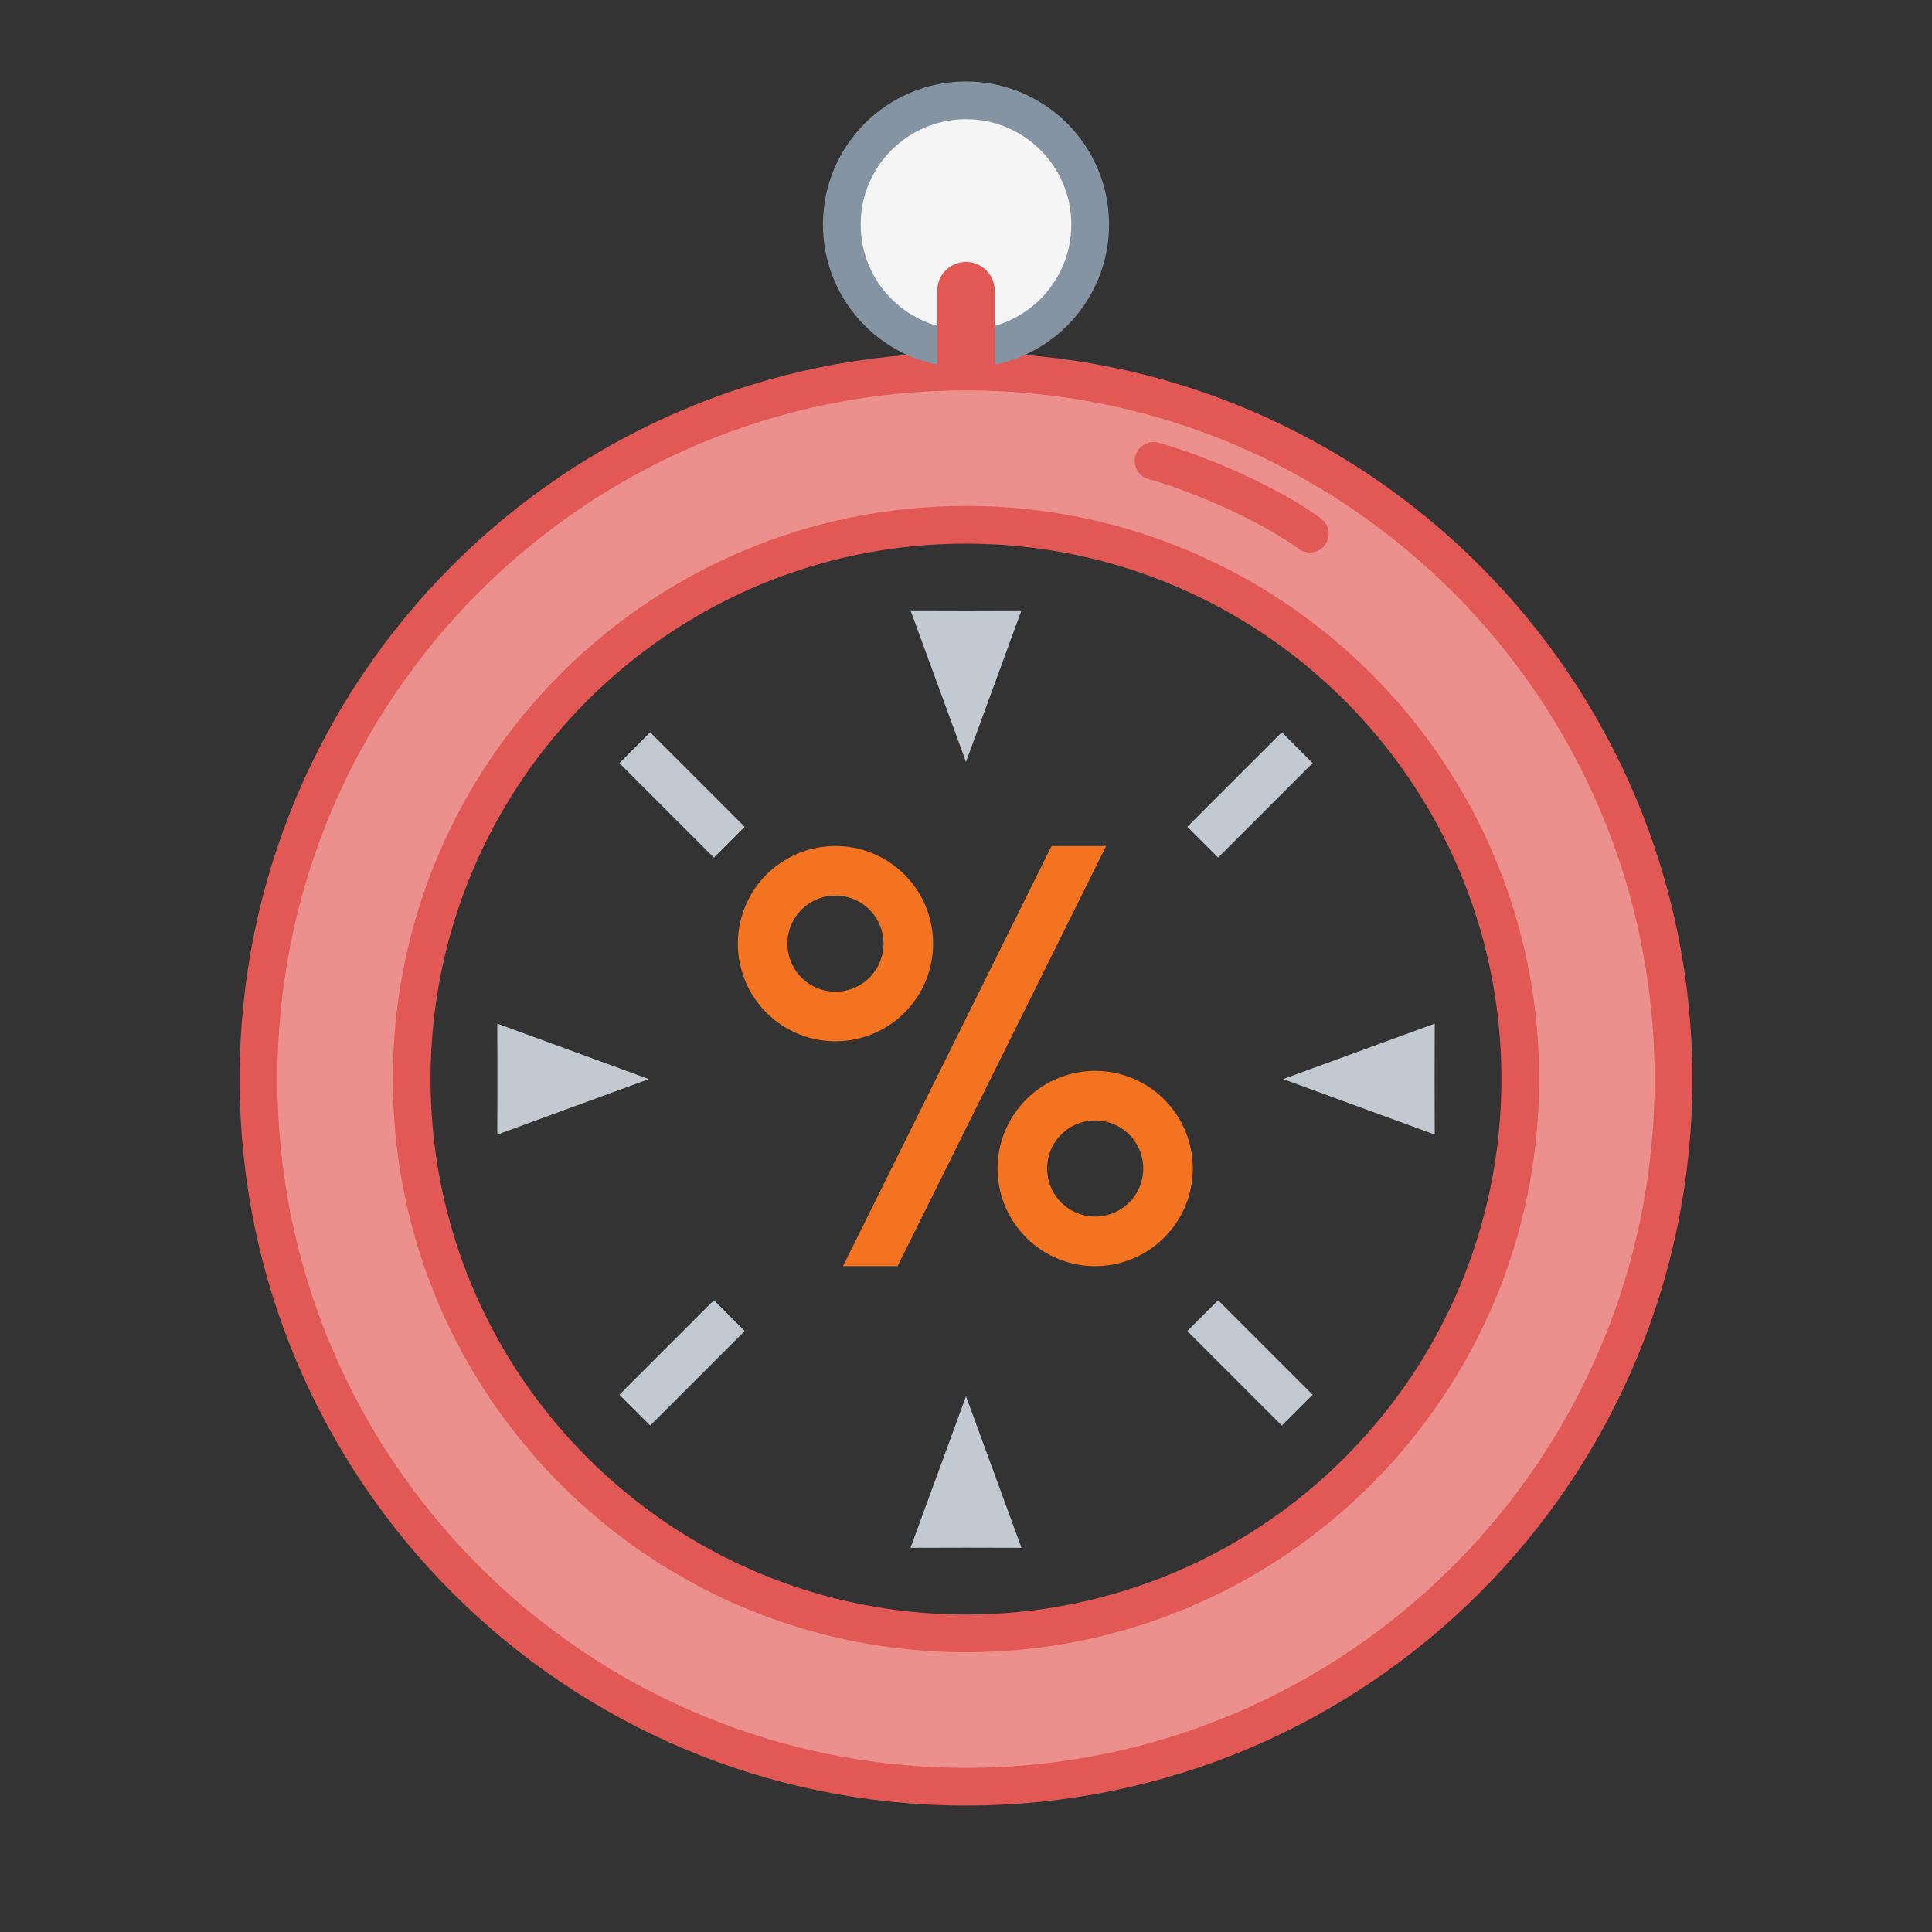 <?xml version="1.0" encoding="UTF-8"?>
<svg xmlns="http://www.w3.org/2000/svg" id="Layer_1" data-name="Layer 1" viewBox="0 0 1024 1024">
  <rect x="0" y="0" width="1024" height="1024" fill="#333333" stroke="none"/>
  <defs>
    <style>.cls-1{fill:#ec908d;}.cls-1,.cls-4{stroke:#e25854;}.cls-1,.cls-2,.cls-4{stroke-linecap:round;stroke-linejoin:round;stroke-width:20px;}.cls-2{fill:#f5f5f5;stroke:#8594a2;}.cls-3{fill:#e25854;}.cls-4{fill:none;}.cls-5{fill:#c2c9d1;}.cls-6{fill:#f37321;}</style>
  </defs>
  <path class="cls-1" d="M512,196.9c-207.13,0-375,167.91-375,375S304.87,947,512,947s375-167.91,375-375S719.13,196.9,512,196.9Zm0,668.83c-162.26,0-293.79-131.53-293.79-293.79S349.74,278.15,512,278.15,805.79,409.68,805.79,571.94,674.26,865.73,512,865.73Z"></path>
  <circle class="cls-2" cx="512" cy="119" r="65.82"></circle>
  <path class="cls-3" d="M512,138.84h0a15.23,15.23,0,0,1,15.23,15.23v41.45a0,0,0,0,1,0,0H496.77a0,0,0,0,1,0,0V154.07A15.23,15.23,0,0,1,512,138.84Z"></path>
  <path class="cls-4" d="M694.24,282.85c-21-15.45-57.92-31.66-82.82-38.56"></path>
  <polygon class="cls-5" points="512 323.58 482.59 323.51 512 403.83 541.41 323.51 512 323.58"></polygon>
  <polygon class="cls-5" points="512 820.3 541.41 820.37 512 740.05 482.59 820.37 512 820.3"></polygon>
  <polygon class="cls-5" points="760.36 571.94 760.43 542.53 680.11 571.94 760.43 601.35 760.36 571.94"></polygon>
  <polygon class="cls-5" points="263.64 571.94 263.57 601.35 343.89 571.94 263.57 542.53 263.64 571.94"></polygon>
  <rect class="cls-5" x="627.08" y="409.79" width="70.85" height="23.08" transform="translate(-103.88 591.87) rotate(-45)"></rect>
  <rect class="cls-5" x="326.07" y="710.81" width="70.85" height="23.08" transform="translate(-404.9 467.19) rotate(-45)"></rect>
  <rect class="cls-5" x="650.97" y="686.92" width="23.08" height="70.85" transform="translate(-316.73 680.06) rotate(-45)"></rect>
  <rect class="cls-5" x="349.95" y="385.91" width="23.08" height="70.85" transform="translate(-192.05 379.04) rotate(-45)"></rect>
  <path class="cls-6" d="M442.81,448.41a51.74,51.74,0,1,0,51.75,51.74,51.74,51.74,0,0,0-51.75-51.74m0,77.2a25.46,25.46,0,1,1,25.47-25.46,25.46,25.46,0,0,1-25.47,25.46"></path>
  <path class="cls-6" d="M580.47,567.6a51.74,51.74,0,1,0,51.74,51.74,51.73,51.73,0,0,0-51.74-51.74m0,77.2a25.47,25.47,0,1,1,25.46-25.46,25.46,25.46,0,0,1-25.46,25.46"></path>
  <polygon class="cls-6" points="586.27 448.41 557.34 448.41 446.81 671.08 475.74 671.08 586.27 448.41"></polygon>
</svg>
